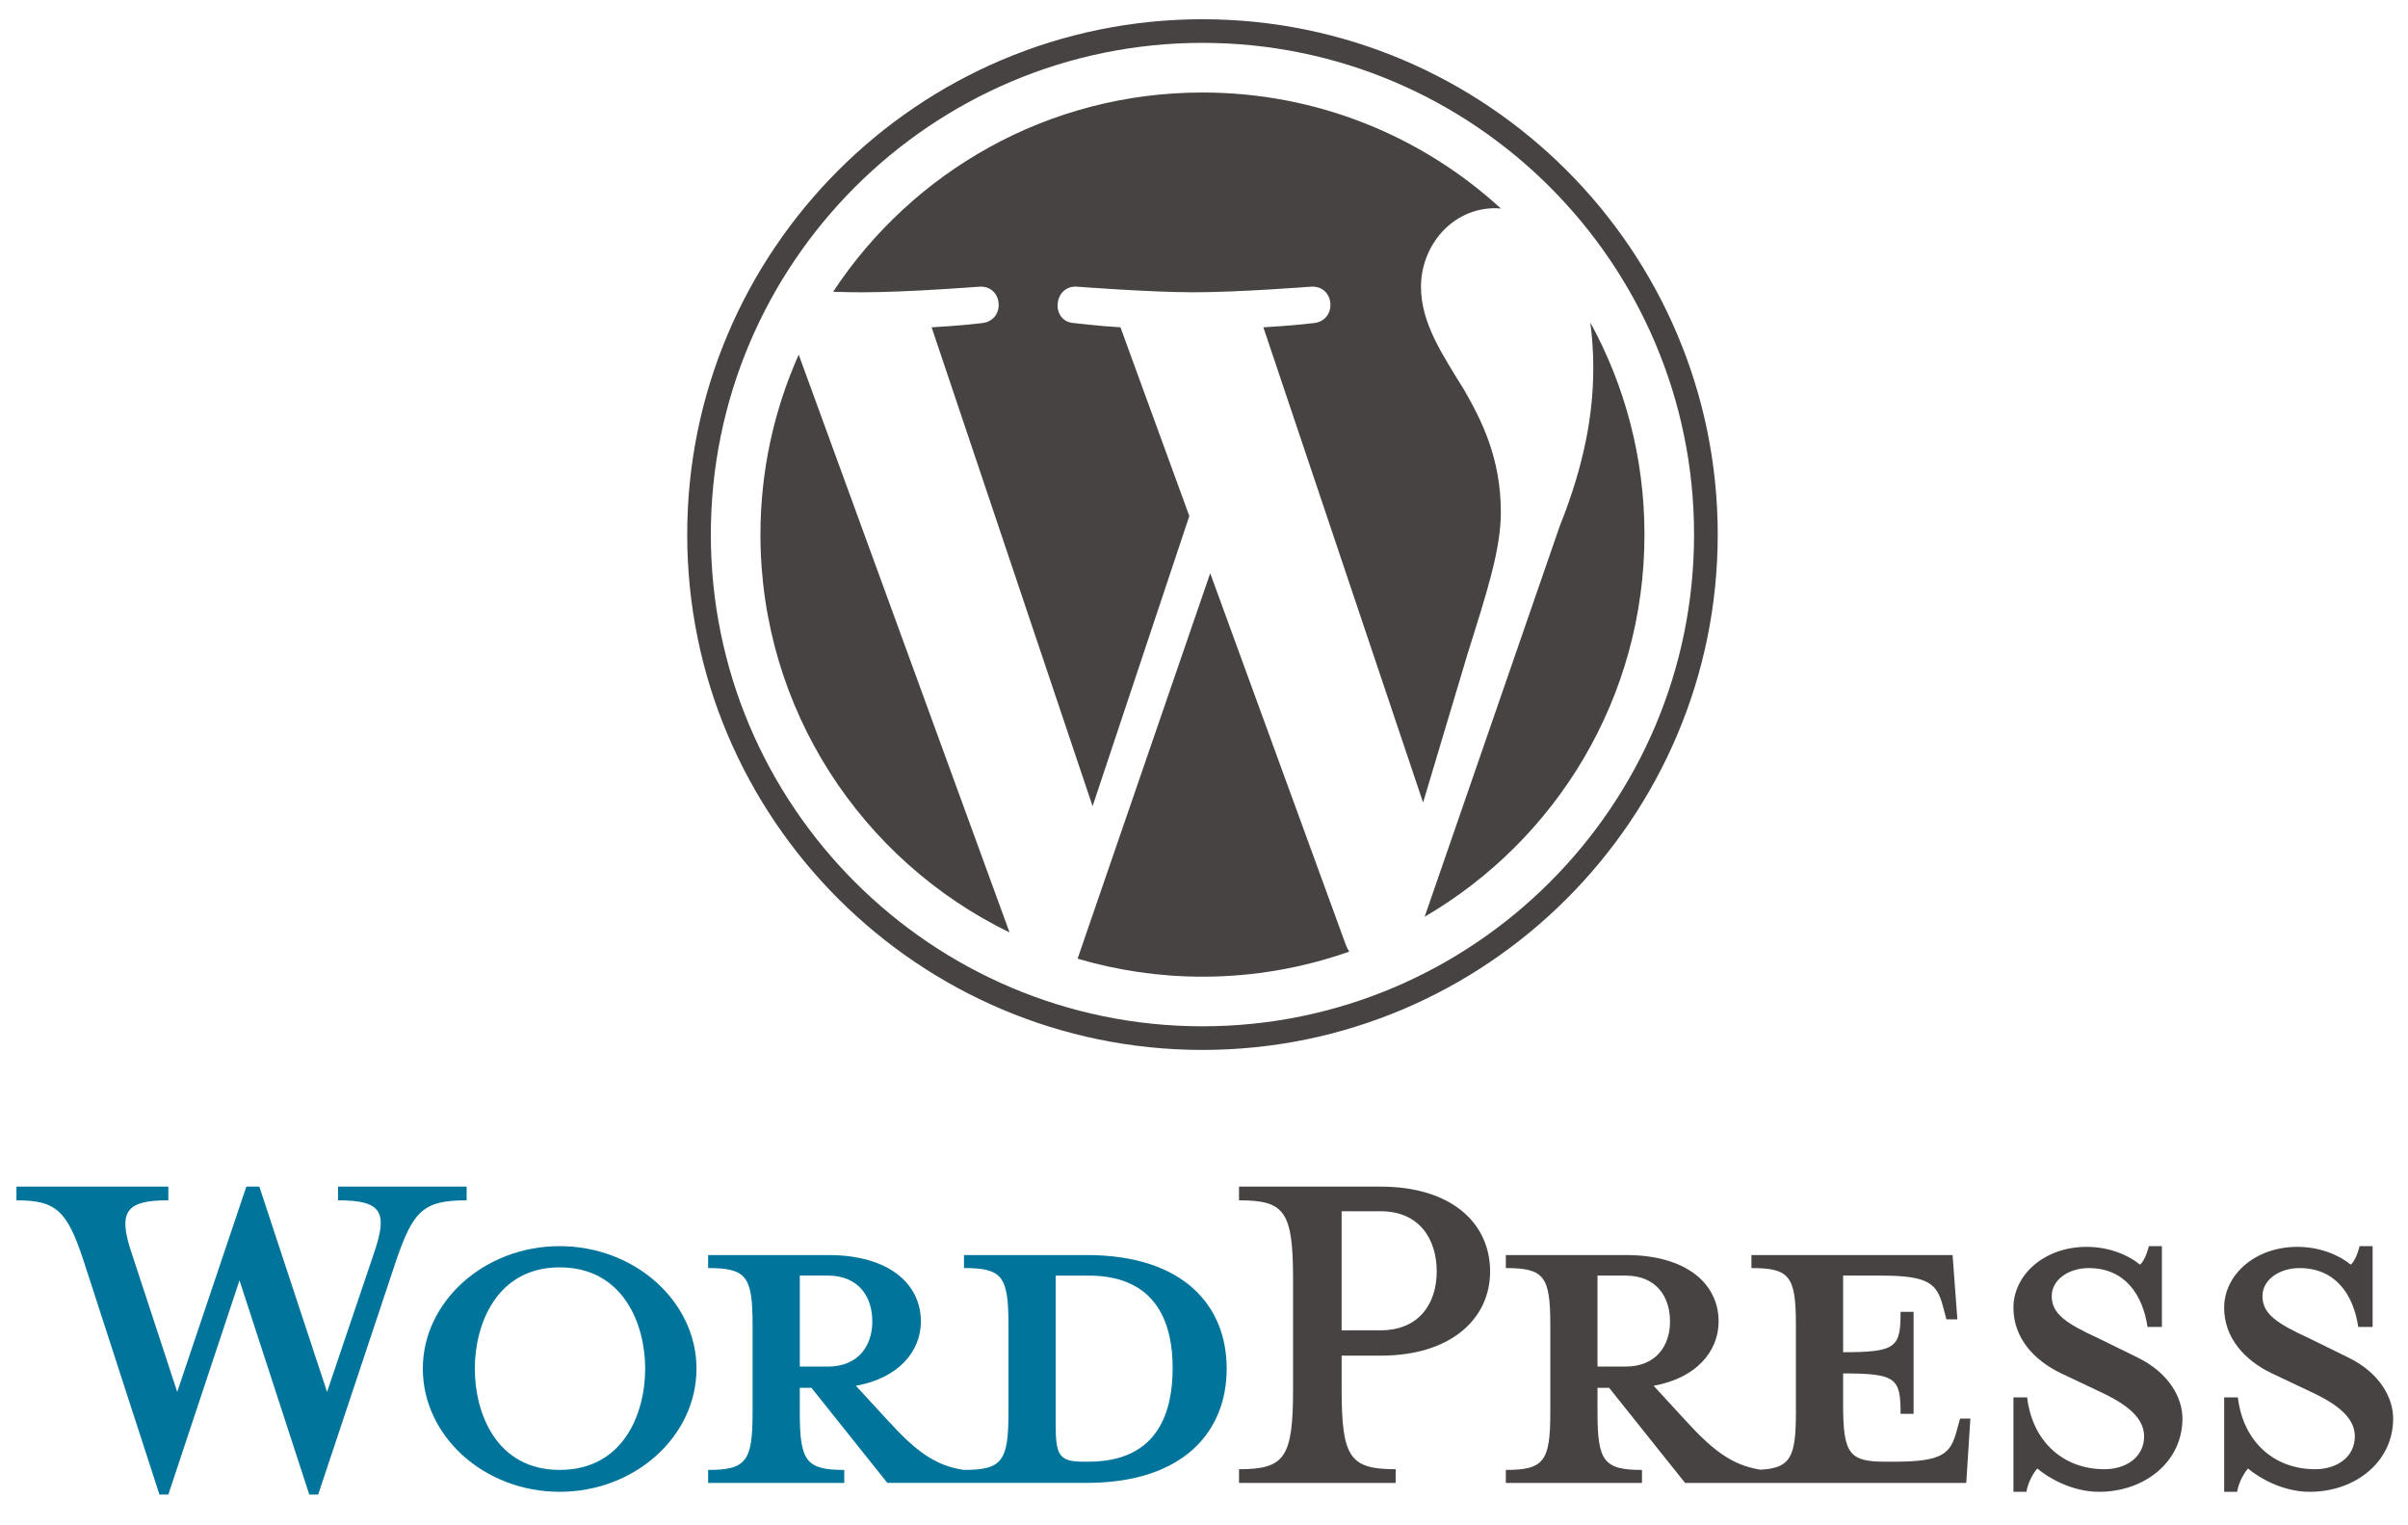 <?xml version="1.0" ?><svg enable-background="new 0 0 204.057 129.209" id="Layer_1" version="1.1" viewBox="0 0 204.057 129.209" xml:space="preserve" xmlns="http://www.w3.org/2000/svg" xmlns:xlink="http://www.w3.org/1999/xlink"><g><path d="M92.068,106.336H81.69v1.102c3.246,0,3.768,0.695,3.768,4.813v7.421c0,4.116-0.521,4.87-3.768,4.87   c-2.492-0.348-4.174-1.682-6.493-4.232l-2.667-2.898c3.595-0.639,5.508-2.899,5.508-5.451c0-3.188-2.725-5.623-7.827-5.623H60.007   v1.102c3.246,0,3.768,0.695,3.768,4.813v7.421c0,4.116-0.521,4.87-3.768,4.87v1.101h11.537v-1.101c-3.247,0-3.769-0.754-3.769-4.87   v-2.09h0.985l6.436,8.058h16.871c8.291,0,11.885-4.405,11.885-9.682C103.952,110.685,100.359,106.336,92.068,106.336z    M67.776,115.786v-7.71h2.377c2.608,0,3.769,1.797,3.769,3.883c0,2.03-1.16,3.827-3.769,3.827L67.776,115.786L67.776,115.786z    M92.241,123.845h-0.406c-2.087,0-2.377-0.521-2.377-3.188v-12.58c0,0,2.551,0,2.783,0c6.029,0,7.131,4.405,7.131,7.826   C99.372,119.439,98.271,123.845,92.241,123.845z" fill="#00749A"/><path d="M27.715,117.932l4-11.828c1.16-3.42,0.639-4.405-3.072-4.405v-1.16h10.9v1.16   c-3.652,0-4.522,0.869-5.972,5.102l-6.61,19.828h-0.753l-5.914-18.147l-6.029,18.147h-0.754l-6.435-19.828   c-1.392-4.232-2.319-5.102-5.682-5.102v-1.16h12.871v1.16c-3.421,0-4.349,0.812-3.131,4.405l3.884,11.828l5.856-17.394h1.102   L27.715,117.932z" fill="#00749A"/><path d="M47.426,126.396c-6.377,0-11.595-4.695-11.595-10.436c0-5.682,5.218-10.378,11.595-10.378   s11.596,4.696,11.596,10.378C59.022,121.701,53.803,126.396,47.426,126.396z M47.426,107.38c-5.334,0-7.189,4.811-7.189,8.58   c0,3.827,1.855,8.581,7.189,8.581c5.392,0,7.247-4.754,7.247-8.581C54.673,112.192,52.818,107.38,47.426,107.38z" fill="#00749A"/><path d="M118.272,124.483v1.159h-13.276v-1.159c3.885,0,4.58-0.985,4.58-6.783v-9.275   c0-5.799-0.695-6.726-4.58-6.726v-1.16h12.001c5.972,0,9.276,3.073,9.276,7.19c0,4-3.305,7.131-9.276,7.131h-3.305v2.84   C113.692,123.498,114.387,124.483,118.272,124.483z M116.996,102.625h-3.305v10.088h3.305c3.247,0,4.754-2.261,4.754-4.984   C121.75,104.946,120.243,102.625,116.996,102.625z" fill="#464342"/><path d="M166.101,120.193l-0.289,1.044c-0.521,1.913-1.16,2.608-5.276,2.608h-0.812   c-3.015,0-3.536-0.695-3.536-4.812v-2.667c4.521,0,4.87,0.405,4.87,3.421h1.102v-8.639h-1.102c0,3.015-0.349,3.42-4.87,3.42v-6.492   h3.188c4.116,0,4.754,0.695,5.275,2.608l0.29,1.101h0.928l-0.405-5.449h-17.046v1.102c3.247,0,3.769,0.695,3.769,4.813v7.421   c0,3.766-0.443,4.714-3.003,4.85c-2.433-0.372-4.104-1.699-6.389-4.212l-2.667-2.898c3.595-0.639,5.509-2.899,5.509-5.451   c0-3.188-2.725-5.623-7.827-5.623h-10.204v1.102c3.247,0,3.769,0.695,3.769,4.813v7.421c0,4.116-0.521,4.87-3.769,4.87v1.101   h11.537v-1.101c-3.246,0-3.768-0.754-3.768-4.87v-2.09h0.985l6.435,8.058h23.828l0.348-5.449L166.101,120.193L166.101,120.193z    M135.375,115.786v-7.71h2.377c2.608,0,3.769,1.797,3.769,3.883c0,2.03-1.16,3.827-3.769,3.827L135.375,115.786L135.375,115.786z" fill="#464342"/><path d="M177.87,126.396c-2.319,0-4.349-1.217-5.218-1.971c-0.29,0.29-0.811,1.159-0.928,1.971h-1.102v-8h1.159   c0.464,3.826,3.131,6.087,6.552,6.087c1.854,0,3.362-1.043,3.362-2.782c0-1.508-1.334-2.667-3.71-3.769l-3.305-1.565   c-2.319-1.103-4.059-3.015-4.059-5.565c0-2.783,2.608-5.16,6.204-5.16c1.913,0,3.535,0.695,4.521,1.508   c0.29-0.232,0.579-0.871,0.754-1.566h1.102v6.842h-1.218c-0.406-2.726-1.913-4.986-4.985-4.986c-1.624,0-3.132,0.928-3.132,2.377   c0,1.508,1.218,2.318,4.001,3.595l3.189,1.565c2.783,1.333,3.885,3.479,3.885,5.218   C184.944,123.845,181.754,126.396,177.87,126.396z" fill="#464342"/><path d="M195.727,126.396c-2.319,0-4.35-1.217-5.219-1.971c-0.29,0.29-0.812,1.159-0.927,1.971h-1.103v-8h1.16   c0.464,3.826,3.13,6.087,6.551,6.087c1.855,0,3.363-1.043,3.363-2.782c0-1.508-1.334-2.667-3.711-3.769l-3.305-1.565   c-2.319-1.103-4.059-3.015-4.059-5.565c0-2.783,2.609-5.16,6.204-5.16c1.913,0,3.536,0.695,4.523,1.508   c0.289-0.232,0.579-0.871,0.753-1.566h1.102v6.842h-1.218c-0.405-2.726-1.913-4.986-4.985-4.986c-1.623,0-3.131,0.928-3.131,2.377   c0,1.508,1.217,2.318,4.001,3.595l3.188,1.565c2.783,1.333,3.885,3.479,3.885,5.218   C202.799,123.845,199.61,126.396,195.727,126.396z" fill="#464342"/><g><path d="M64.441,45.293c0,14.826,8.616,27.639,21.111,33.711L67.684,30.049    C65.606,34.707,64.441,39.863,64.441,45.293z" fill="#464342"/><path d="M127.184,43.403c0-4.629-1.663-7.835-3.089-10.33c-1.898-3.085-3.679-5.699-3.679-8.784    c0-3.443,2.611-6.648,6.29-6.648c0.166,0,0.323,0.021,0.485,0.03c-6.664-6.106-15.542-9.833-25.294-9.833    c-13.086,0-24.598,6.714-31.296,16.883c0.88,0.027,1.708,0.045,2.411,0.045c3.917,0,9.982-0.476,9.982-0.476    c2.019-0.119,2.257,2.847,0.24,3.085c0,0-2.03,0.239-4.287,0.358l13.64,40.573l8.198-24.585l-5.836-15.989    c-2.017-0.119-3.928-0.358-3.928-0.358c-2.018-0.118-1.782-3.204,0.237-3.085c0,0,6.185,0.476,9.866,0.476    c3.917,0,9.982-0.476,9.982-0.476c2.02-0.119,2.258,2.847,0.24,3.085c0,0-2.033,0.239-4.287,0.358l13.536,40.265l3.736-12.484    C125.951,50.33,127.184,46.61,127.184,43.403z" fill="#464342"/><path d="M102.555,48.57L91.316,81.227c3.355,0.986,6.904,1.525,10.581,1.525c4.361,0,8.545-0.754,12.438-2.123    c-0.101-0.16-0.191-0.33-0.267-0.516L102.555,48.57z" fill="#464342"/><path d="M134.765,27.323c0.161,1.193,0.252,2.473,0.252,3.852c0,3.8-0.71,8.073-2.848,13.416l-11.441,33.08    c11.136-6.494,18.626-18.559,18.626-32.377C139.354,38.781,137.691,32.658,134.765,27.323z" fill="#464342"/><path d="M101.898,1.631c-24.076,0-43.663,19.587-43.663,43.662c0,24.079,19.587,43.664,43.663,43.664    c24.074,0,43.665-19.586,43.665-43.664C145.563,21.218,125.972,1.631,101.898,1.631z M101.898,86.955    c-22.971,0-41.661-18.689-41.661-41.663c0-22.971,18.69-41.66,41.661-41.66s41.659,18.689,41.659,41.66    C143.557,68.266,124.868,86.955,101.898,86.955z" fill="#464342"/></g></g></svg>